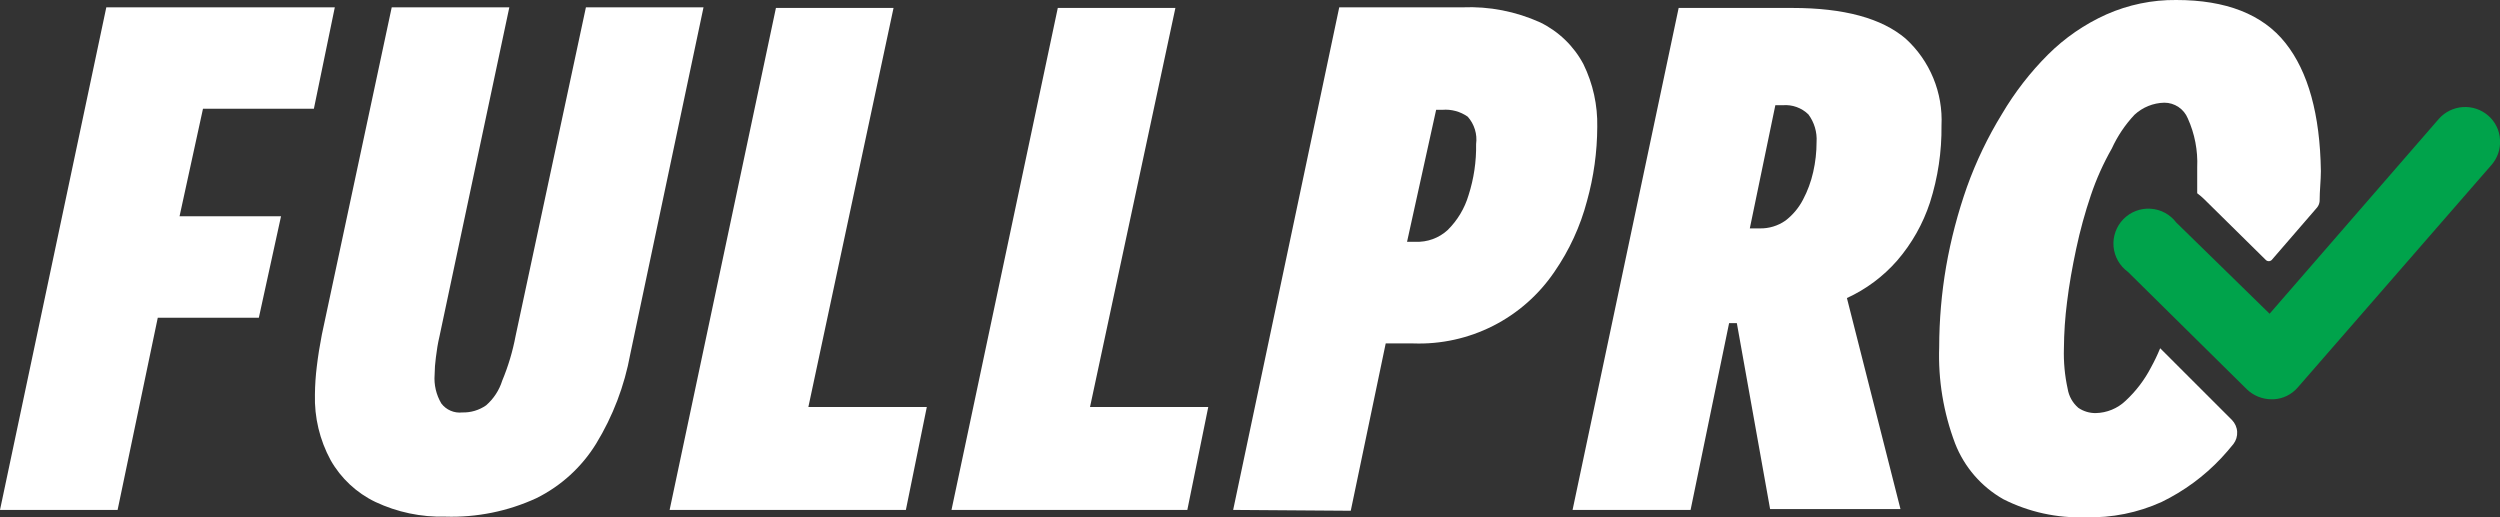 <svg width="145" height="30" viewBox="0 0 145 30" fill="none" xmlns="http://www.w3.org/2000/svg">
<rect x="0" y="0" width="145" height="30" fill="#333333" stroke="none"/>
<g clip-path="url(#clip0_147_1641)">
<path d="M0 29.575L6.166 0.425H19.419L18.205 6.308H11.773L10.414 12.543H16.3L15.013 18.427H9.151L6.821 29.575H0Z" fill="white"/>
<path d="M25.827 29.964C24.428 30.001 23.04 29.71 21.774 29.114C20.681 28.589 19.774 27.743 19.176 26.688C18.542 25.521 18.228 24.207 18.266 22.879C18.271 22.336 18.308 21.793 18.375 21.253C18.448 20.635 18.545 20.04 18.667 19.41L22.72 0.425H29.541L25.488 19.519C25.39 19.931 25.33 20.332 25.281 20.732C25.236 21.062 25.212 21.394 25.208 21.727C25.162 22.311 25.297 22.896 25.597 23.401C25.736 23.585 25.922 23.731 26.135 23.822C26.347 23.913 26.58 23.948 26.811 23.922C27.304 23.936 27.789 23.792 28.194 23.51C28.632 23.128 28.956 22.633 29.129 22.078C29.478 21.243 29.738 20.372 29.905 19.482L33.983 0.425H40.804L36.556 20.538C36.221 22.375 35.551 24.135 34.578 25.73C33.742 27.09 32.539 28.188 31.107 28.896C29.454 29.657 27.646 30.022 25.827 29.964Z" fill="white"/>
<path d="M38.838 29.575L45.004 0.461H51.825L46.885 23.607H53.755L52.541 29.575H38.838Z" fill="white"/>
<path d="M55.187 29.575L61.352 0.461H68.173L63.221 23.607H70.079L68.865 29.575H55.187Z" fill="white"/>
<path d="M71.523 29.575L77.676 0.425H84.825C86.374 0.361 87.915 0.66 89.328 1.298C90.401 1.821 91.281 2.67 91.84 3.724C92.394 4.856 92.668 6.104 92.641 7.364C92.636 8.815 92.436 10.259 92.046 11.658C91.659 13.128 91.018 14.52 90.153 15.77C89.252 17.097 88.029 18.174 86.599 18.9C85.168 19.625 83.576 19.976 81.973 19.919H80.371L78.344 29.624L71.523 29.575ZM81.609 14.024H82.094C82.435 14.039 82.776 13.986 83.096 13.87C83.417 13.753 83.712 13.575 83.963 13.344C84.532 12.782 84.95 12.085 85.177 11.318C85.484 10.362 85.632 9.362 85.614 8.358C85.652 8.074 85.629 7.785 85.545 7.511C85.461 7.236 85.319 6.983 85.129 6.769C84.701 6.468 84.181 6.326 83.66 6.369H83.296L81.609 14.024Z" fill="white"/>
<path d="M91.209 29.575L97.362 0.461H103.953C106.947 0.461 109.139 1.055 110.531 2.244C111.227 2.879 111.773 3.659 112.132 4.53C112.491 5.4 112.653 6.339 112.607 7.279C112.625 8.793 112.399 10.3 111.939 11.743C111.533 12.982 110.886 14.128 110.034 15.115C109.227 16.037 108.234 16.777 107.121 17.287L110.228 29.527H102.666L100.737 18.742H100.288L98.054 29.575H91.209ZM101.489 13.247H102.072C102.6 13.257 103.118 13.1 103.552 12.798C103.977 12.474 104.325 12.059 104.572 11.585C104.842 11.076 105.042 10.534 105.167 9.972C105.296 9.403 105.361 8.821 105.361 8.237C105.398 7.664 105.23 7.097 104.887 6.636C104.693 6.446 104.46 6.301 104.205 6.209C103.949 6.117 103.677 6.08 103.407 6.102H102.97L101.489 13.247Z" fill="white"/>
<path d="M132.56 2.499C131.237 0.825 129.101 -2.59473e-05 126.224 -2.59473e-05C124.829 -0.014 123.446 0.272 122.17 0.837C120.91 1.402 119.763 2.191 118.784 3.166C117.752 4.197 116.855 5.355 116.114 6.611C115.295 7.945 114.616 9.36 114.087 10.833C113.555 12.341 113.149 13.891 112.874 15.467C112.61 17.006 112.476 18.564 112.473 20.125C112.407 22.032 112.72 23.933 113.395 25.718C113.928 27.088 114.918 28.233 116.199 28.957C117.675 29.702 119.316 30.061 120.969 30C122.486 30.044 123.993 29.741 125.375 29.114C126.673 28.483 127.846 27.62 128.834 26.567C129.076 26.3 129.319 26.033 129.538 25.754C129.694 25.55 129.771 25.297 129.755 25.041C129.74 24.785 129.632 24.543 129.453 24.359L128.931 23.837L125.29 20.198C125.134 20.58 124.955 20.953 124.756 21.314C124.381 22.037 123.884 22.689 123.287 23.243C122.819 23.691 122.199 23.946 121.551 23.959C121.193 23.963 120.841 23.857 120.544 23.655C120.214 23.372 119.995 22.981 119.925 22.552C119.756 21.783 119.683 20.997 119.707 20.21C119.713 19.31 119.774 18.41 119.889 17.517C120.01 16.522 120.192 15.491 120.423 14.412C120.646 13.365 120.929 12.332 121.272 11.318C121.589 10.38 121.995 9.474 122.486 8.613C122.814 7.895 123.257 7.236 123.797 6.66C124.27 6.221 124.887 5.97 125.532 5.956C125.824 5.956 126.108 6.042 126.351 6.205C126.593 6.367 126.781 6.597 126.892 6.866C127.294 7.756 127.481 8.729 127.438 9.705C127.438 10.166 127.438 10.675 127.438 11.209C127.584 11.316 127.722 11.434 127.851 11.561L131.419 15.079C131.464 15.123 131.525 15.148 131.589 15.148C131.652 15.148 131.713 15.123 131.759 15.079L134.392 12.034C134.476 11.93 134.526 11.803 134.538 11.67C134.538 11.063 134.611 10.457 134.611 9.923C134.562 6.64 133.879 4.165 132.56 2.499Z" fill="white"/>
<path d="M145 8.104C145.018 8.369 144.984 8.635 144.898 8.887C144.813 9.139 144.678 9.372 144.502 9.571L133.264 22.479C133.089 22.68 132.875 22.844 132.635 22.961C132.395 23.078 132.134 23.145 131.868 23.158H131.759C131.22 23.16 130.701 22.951 130.314 22.576L123.421 15.77C123.184 15.6 122.987 15.38 122.843 15.127C122.699 14.873 122.611 14.591 122.586 14.3C122.561 14.01 122.599 13.717 122.698 13.443C122.796 13.168 122.953 12.918 123.157 12.71C123.361 12.501 123.608 12.339 123.88 12.235C124.153 12.131 124.445 12.086 124.736 12.105C125.027 12.124 125.311 12.205 125.568 12.344C125.825 12.482 126.049 12.675 126.224 12.907L131.637 18.197L141.456 6.89C141.813 6.489 142.314 6.244 142.851 6.21C143.387 6.176 143.915 6.355 144.32 6.708C144.522 6.883 144.686 7.097 144.803 7.337C144.92 7.576 144.987 7.837 145 8.104Z" fill="#00A34B"/>
</g>
<defs>
<clipPath id="clip0_147_1641">
<rect width="145" height="30" fill="white"/>
</clipPath>
</defs>
</svg>
